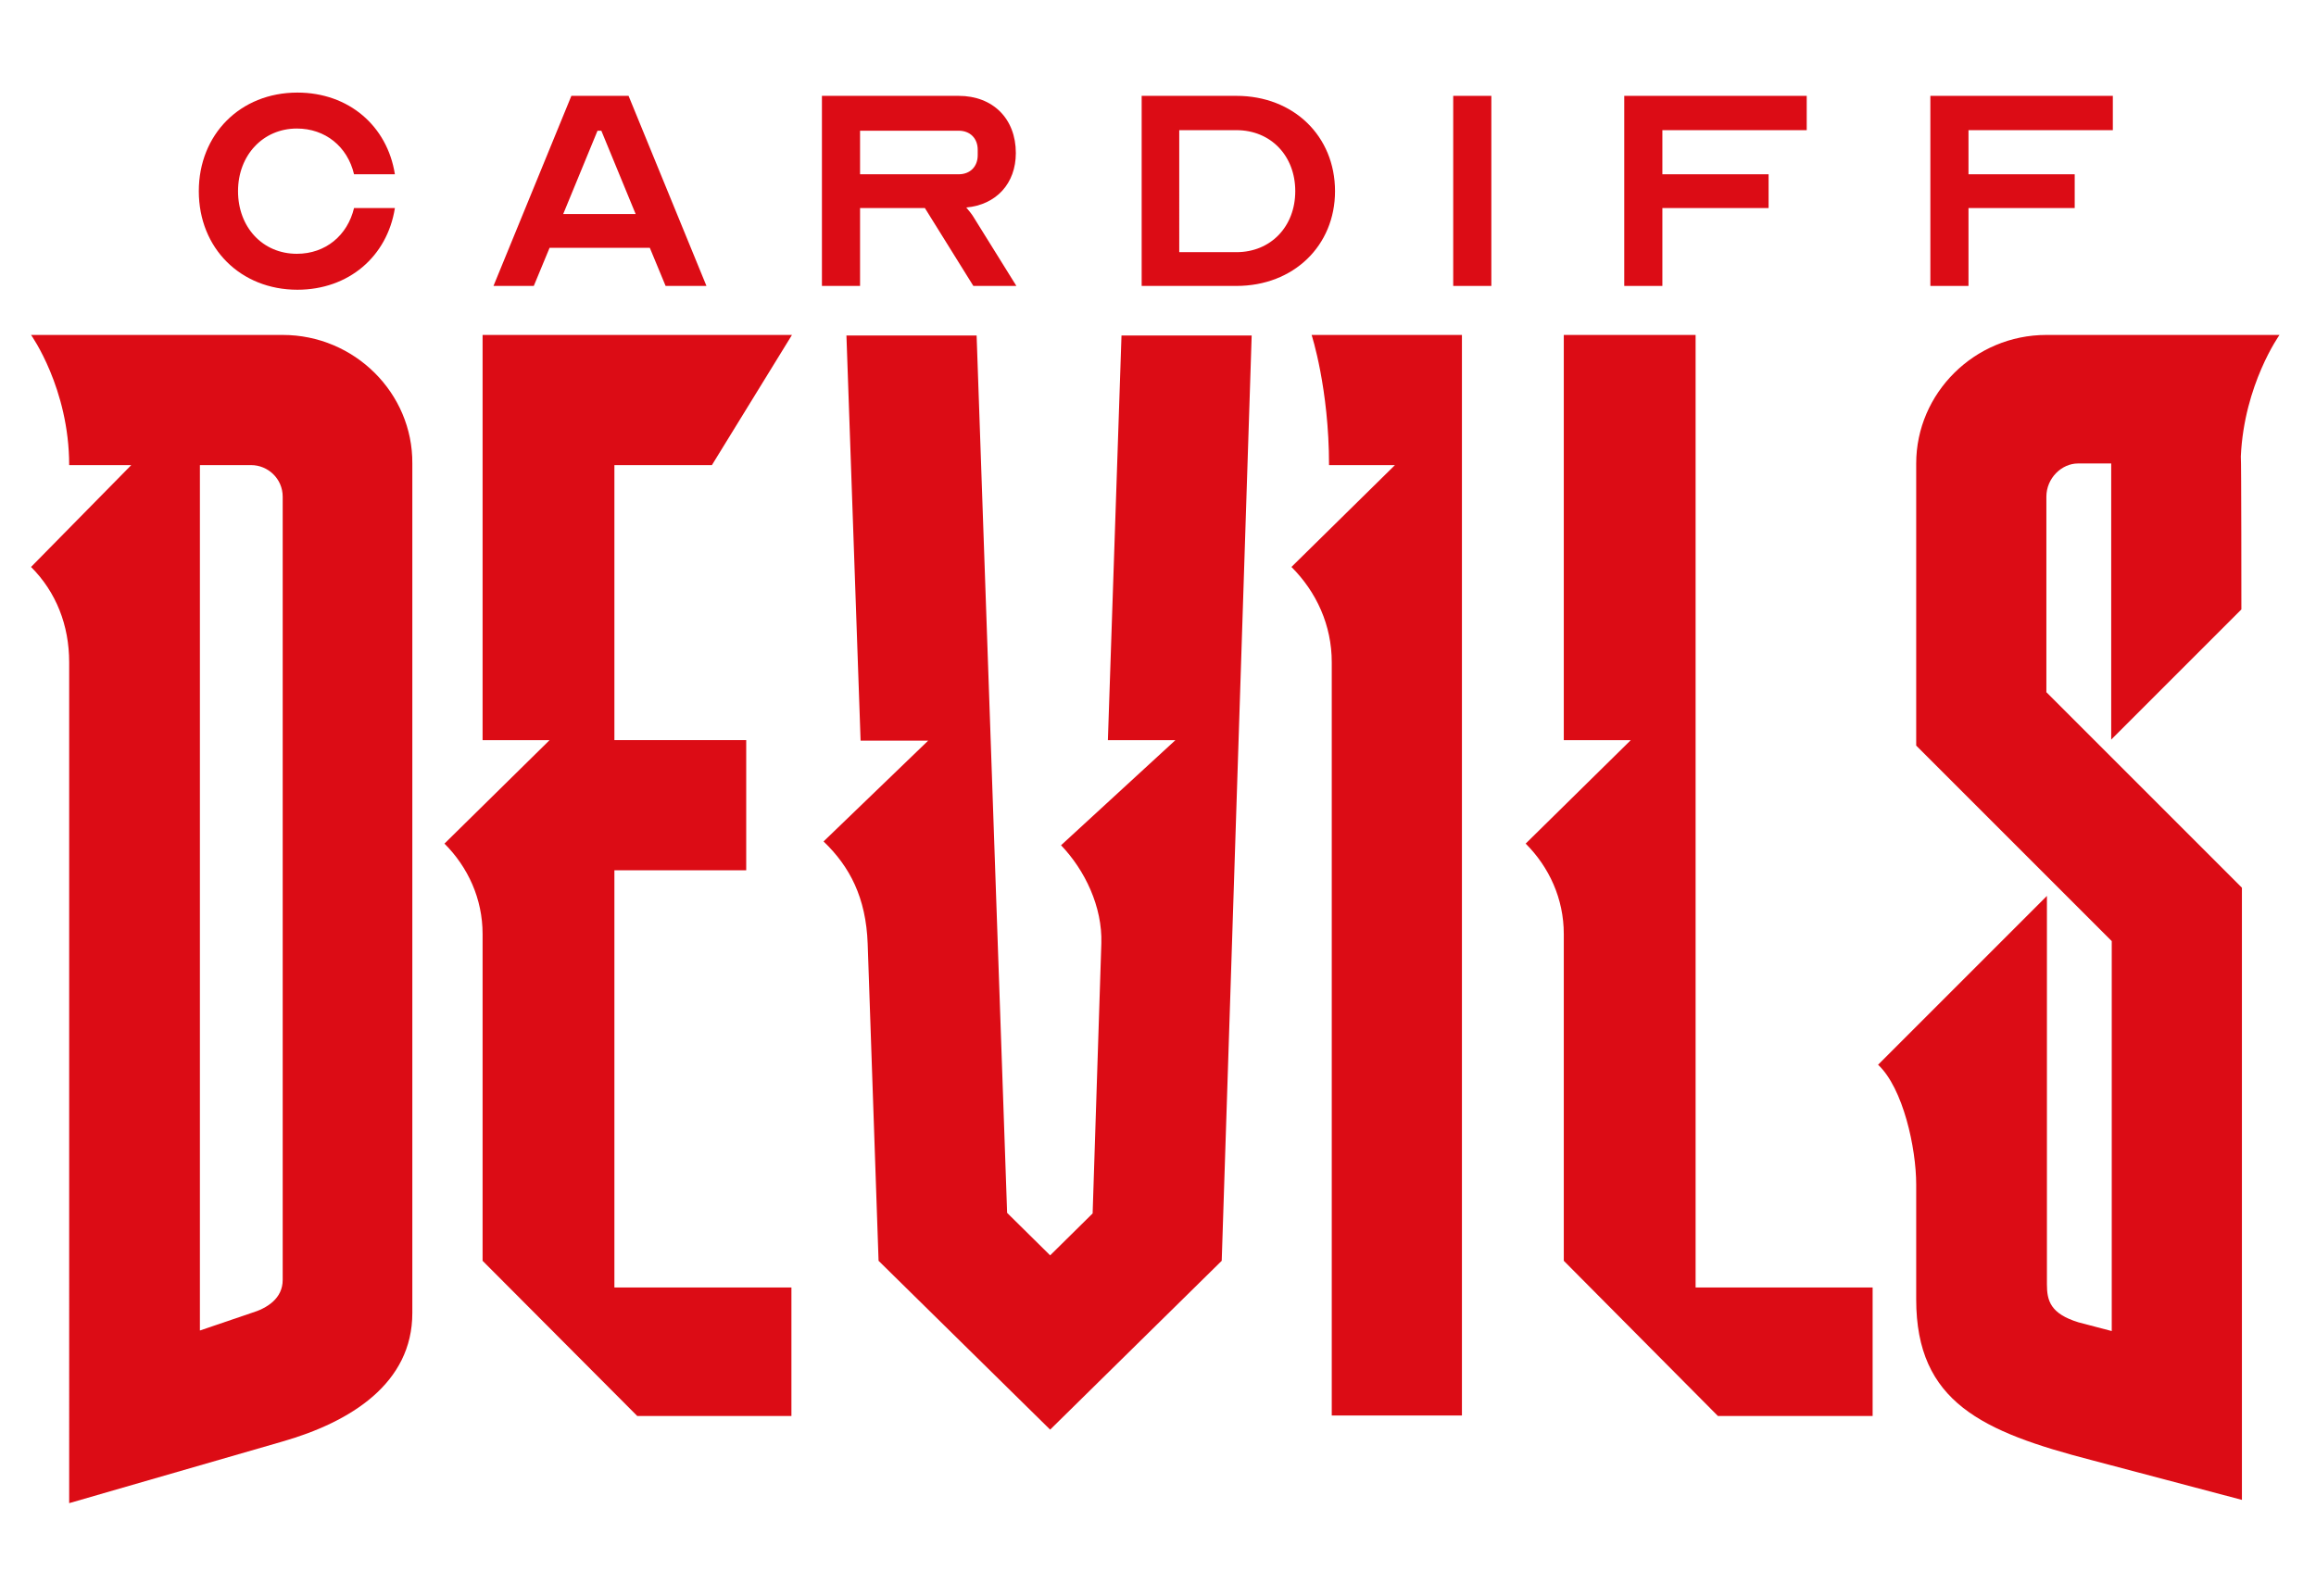 <svg version="1.1" id="Layer_1" xmlns="http://www.w3.org/2000/svg" xmlns:xlink="http://www.w3.org/1999/xlink" x="0px" y="0px"
	 width="425.2px" height="293.1px" viewBox="0 0 425.2 293.1" style="enable-background:new 0 0 425.2 293.1;" xml:space="preserve"
	>
<g>
	<path fill="#DC0C15" d="M54.5,23.6c5.2,0,9.3,3.3,10.5,8.4h7.5c-1.4-8.9-8.5-15-17.9-15c-10.5,0-18.1,7.7-18.1,18.1
		c0,10.5,7.7,18.1,18.1,18.1c9.4,0,16.5-6.1,17.9-15H65c-1.2,5-5.2,8.4-10.5,8.4c-6.3,0-10.8-4.9-10.8-11.5
		C43.7,28.5,48.3,23.6,54.5,23.6z"/>
	<path fill="#DC0C15" d="M104.9,17.6L90.6,52.5H98l2.9-7h18.4l2.9,7h7.5l-14.3-34.9H104.9z M103.4,39.3l6.3-15.3h0.7l6.3,15.3H103.4z"
		/>
	<path fill="#DC0C15" d="M186.5,28.1c0-6.3-4.2-10.5-10.5-10.5h-25.1v34.9h7V38.2h11.9l8.9,14.3h7.9l-7.9-12.7
		c-0.3-0.5-0.8-1.1-1.3-1.7C182.9,37.6,186.5,33.7,186.5,28.1z M179.5,28.5c0,2.1-1.4,3.5-3.5,3.5h-18.1v-8H176
		c2.1,0,3.5,1.4,3.5,3.5V28.5z"/>
	<path fill="#DC0C15" d="M227,17.6h-17.4v34.9H227c10.5,0,18.1-7.4,18.1-17.4C245.1,25,237.5,17.6,227,17.6z M227,46.3h-10.5V23.9H227
		c6.3,0,10.8,4.7,10.8,11.2C237.8,41.6,233.3,46.3,227,46.3z"/>
	<polygon fill="#DC0C15" points="266.8,28 266.8,52.5 273.8,52.5 273.8,28.3 273.8,17.6 266.8,17.6 	"/>
	<polygon fill="#DC0C15" points="298.2,52.5 305.2,52.5 305.2,38.2 324.7,38.2 324.7,32 305.2,32 305.2,23.9 331.7,23.9 331.7,17.6
		298.2,17.6 	"/>
	<polygon fill="#DC0C15" points="387.9,23.9 387.9,17.6 354.4,17.6 354.4,52.5 361.4,52.5 361.4,38.2 380.9,38.2 380.9,32 361.4,32
		361.4,23.9 	"/>
</g>
<g>
	<path fill="#DC0C15" d="M203.4,135.9h12.4l-21,19.3c4.4,4.6,7.6,11.3,7.4,18l-1.6,49.6l-7.8,7.7l-7.9-7.8l-5.6-161.1h-23.9l2.6,74.4
		h12.4l-19.2,18.5c4.8,4.6,7.8,10.3,8.1,18.8l2,58.2l31.5,31l31.5-31l5.5-169.9h-23.9L203.4,135.9z"/>
	<path fill="#DC0C15" d="M51.9,235c0,3.4-2.8,5.2-5.8,6.1l-9.4,3.2V85.4h9.4c3.1,0,5.8,2.5,5.8,5.8V235z M51.9,61.5H5.7
		c0,0,7,9.8,7,23.9h11.4L5.7,104.1c4.6,4.6,7,10.7,7,17.5V276l39.1-11.3c12.6-3.6,23.9-10.7,23.9-23.6V85.1
		C75.8,72.2,65.1,61.5,51.9,61.5"/>
	<path fill="#DC0C15" d="M311.3,61.5h-24.2v74.4h12.3l-19.3,19c4.3,4.3,7,10.1,7,16.6v60l28.3,28.5h28.4v-23.6h-32.5V61.5z"/>
	<path fill="#DC0C15" d="M130.7,85.4l14.7-23.9H88.6v74.4h12.3l-19.3,19c4.3,4.3,7,10.1,7,16.6v60l28.4,28.5h28.3v-23.6h-32.5v-76.6
		h24.2v-23.9h-24.2V85.4H130.7z"/>
	<path fill="#DC0C15" d="M418.5,61.5h-42.8c-13.2,0-23.9,10.7-23.9,23.6v51.8l35.9,35.9v71.6l-6.1-1.6c-5.2-1.6-5.8-4-5.8-7v-71.3
		l-31,31c4.6,4.3,7,15.3,7,22v21.1c0,18.9,12.2,24.3,32.2,29.5l27.6,7.3V163l-35.9-35.9V91.2c0-3.4,2.8-6.1,5.8-6.1h6.1v50.7
		l23.9-23.9c0,0,0-27.7-0.1-28.1C412,70.6,418.5,61.5,418.5,61.5"/>
	<path fill="#DC0C15" d="M240.8,61.5c0,0,3.2,9.8,3.2,23.9h9.6h2.5l-19,18.7c4.6,4.6,7.4,10.7,7.4,17.5v138.3h23.9V61.5H240.8z"/>
</g>
</svg>
